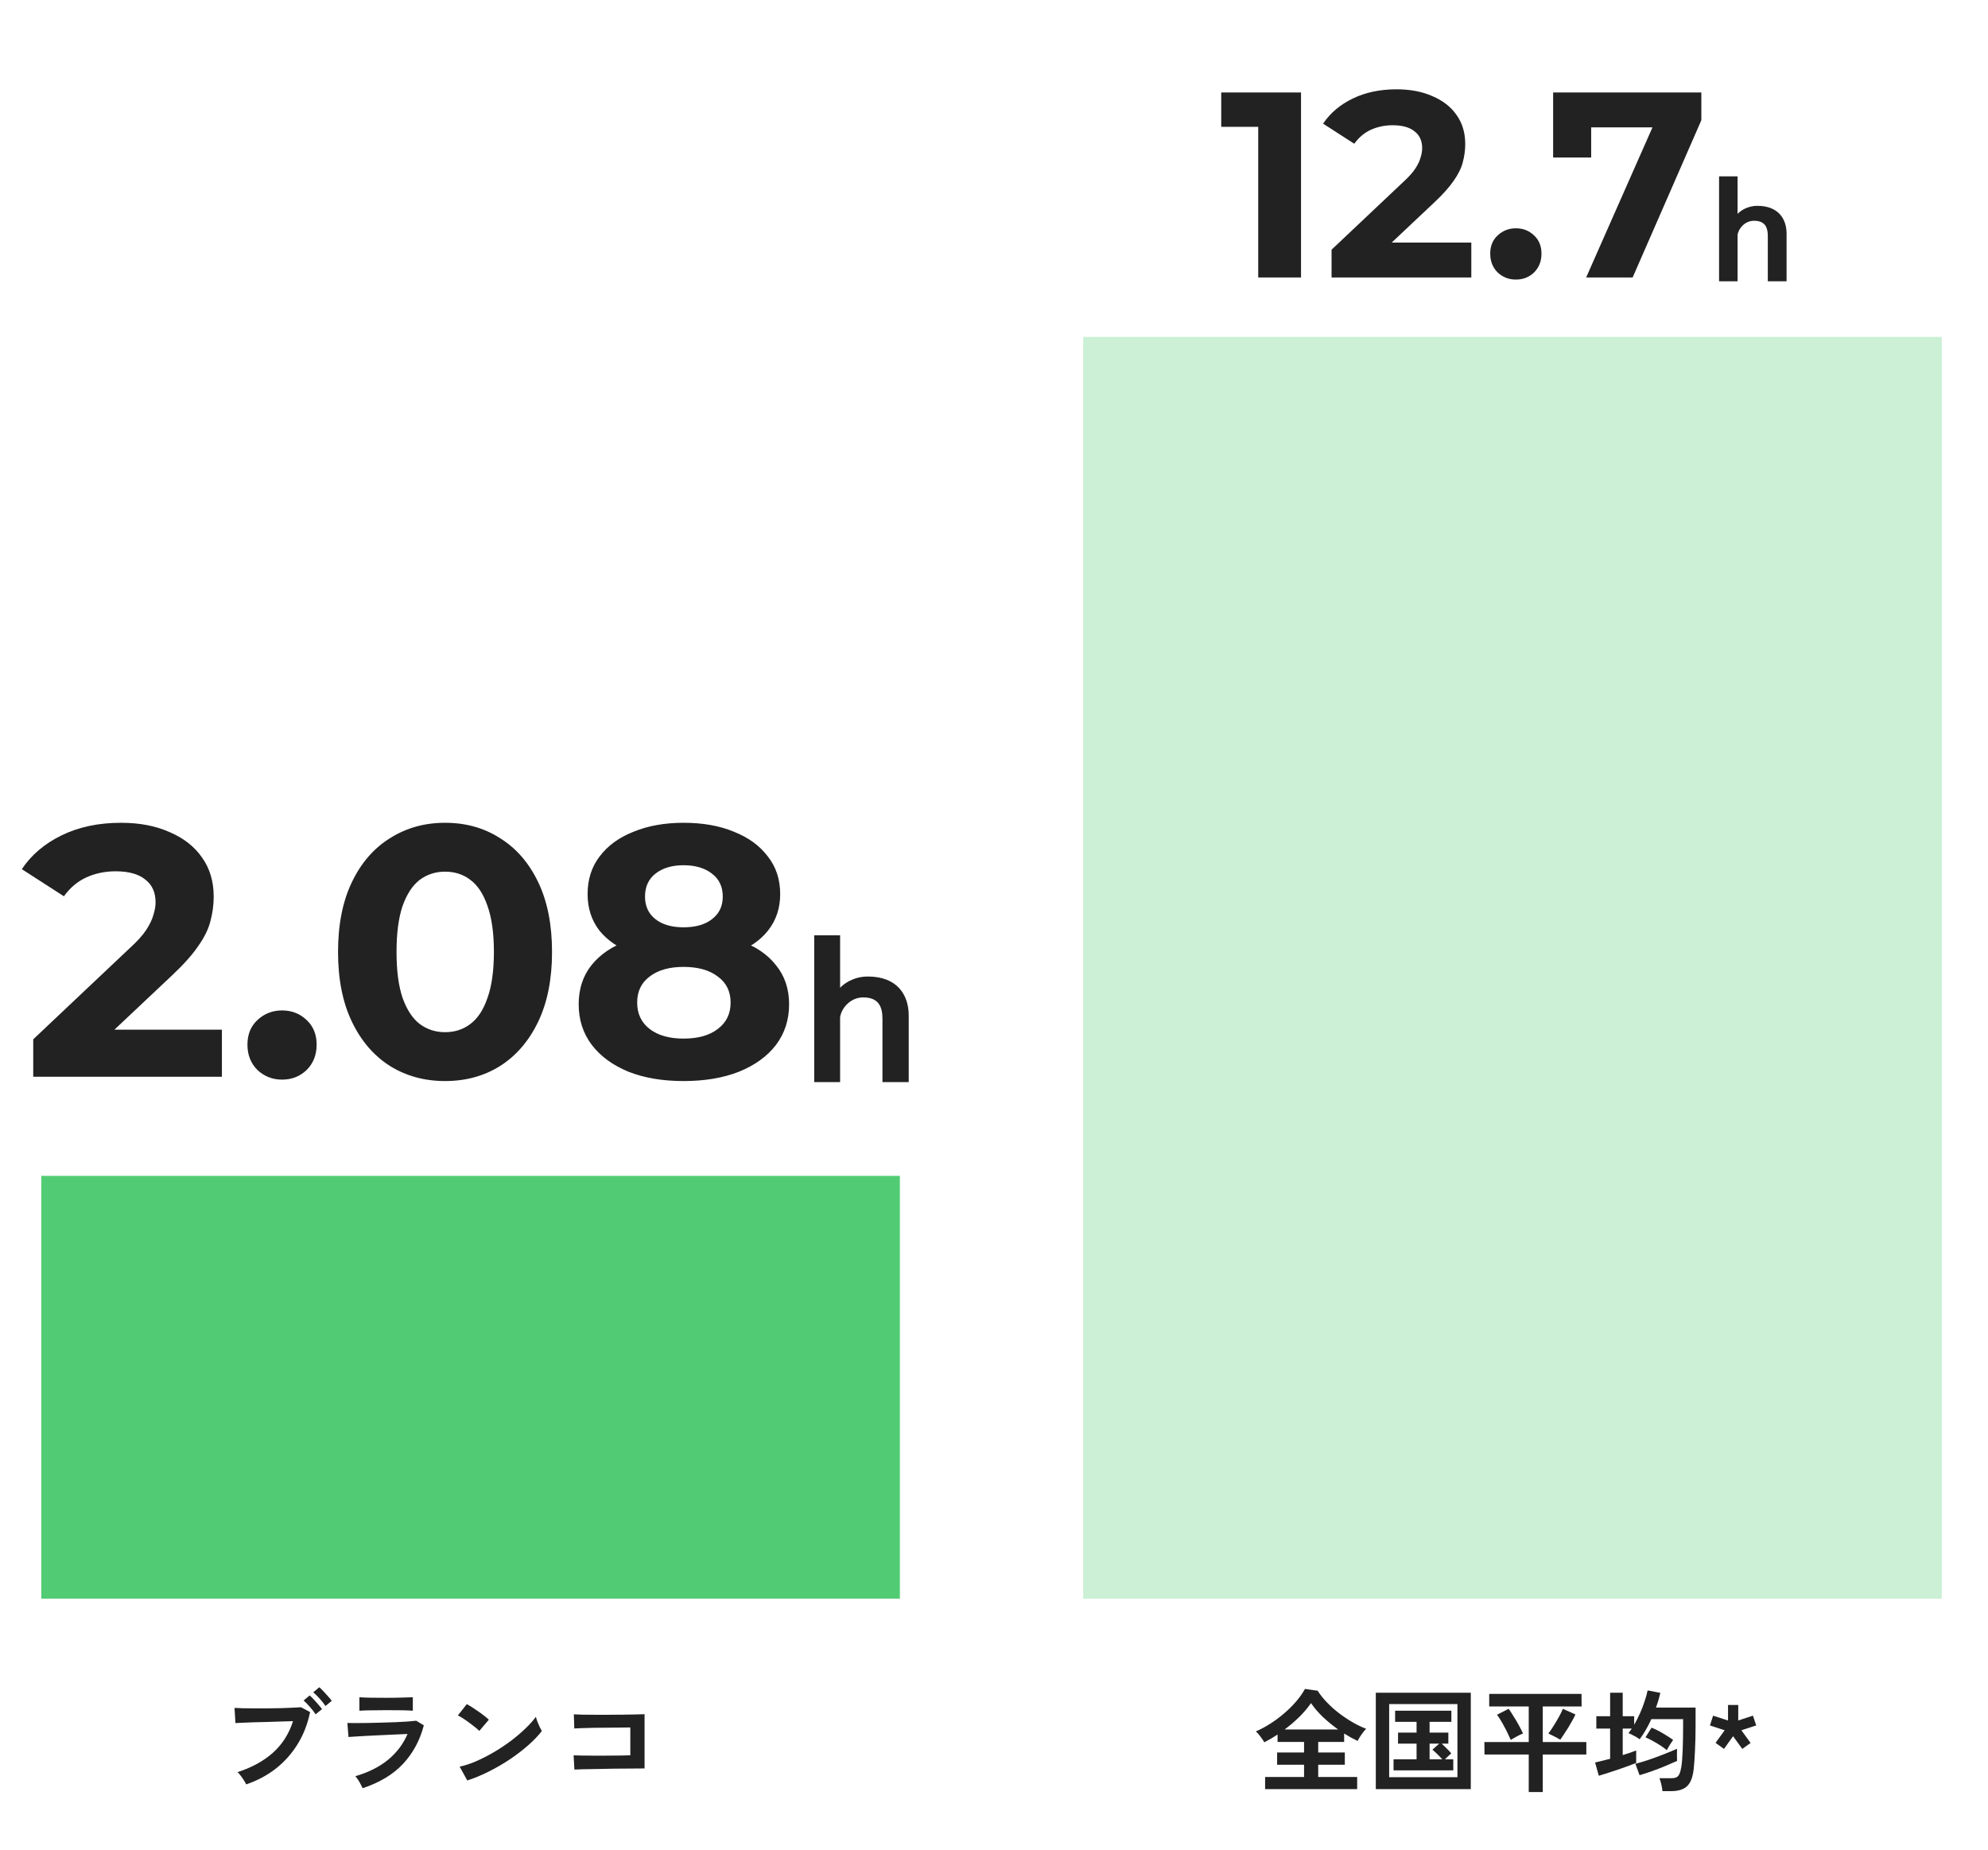 <svg width="301" height="280" viewBox="0 0 301 280" fill="none" xmlns="http://www.w3.org/2000/svg">
<path d="M37.278 270.119C37.21 269.972 37.102 269.779 36.955 269.541C36.808 269.303 36.643 269.065 36.462 268.827C36.292 268.589 36.128 268.402 35.969 268.266C38.122 267.563 39.902 266.589 41.307 265.342C42.724 264.084 43.744 262.486 44.367 260.548C43.834 260.559 43.228 260.576 42.548 260.599C41.879 260.622 41.188 260.644 40.474 260.667C39.76 260.678 39.074 260.695 38.417 260.718C37.771 260.741 37.204 260.763 36.717 260.786C36.23 260.809 35.873 260.826 35.646 260.837L35.51 258.542C35.839 258.565 36.269 258.582 36.802 258.593C37.346 258.604 37.941 258.61 38.587 258.61C39.233 258.61 39.902 258.61 40.593 258.61C41.284 258.599 41.947 258.587 42.582 258.576C43.228 258.553 43.812 258.531 44.333 258.508C44.854 258.485 45.268 258.463 45.574 258.44L46.951 259.171C46.577 260.984 45.942 262.611 45.047 264.05C44.163 265.478 43.064 266.708 41.749 267.739C40.434 268.759 38.944 269.552 37.278 270.119ZM47.784 259.511C47.569 259.16 47.28 258.786 46.917 258.389C46.566 257.981 46.248 257.658 45.965 257.42L46.883 256.655C47.053 256.791 47.257 256.989 47.495 257.25C47.744 257.511 47.982 257.777 48.209 258.049C48.447 258.31 48.628 258.536 48.753 258.729L47.784 259.511ZM49.28 258.253C49.053 257.902 48.759 257.528 48.396 257.131C48.045 256.734 47.722 256.417 47.427 256.179L48.345 255.414C48.515 255.55 48.719 255.748 48.957 256.009C49.206 256.27 49.45 256.536 49.688 256.808C49.926 257.069 50.107 257.29 50.232 257.471L49.28 258.253ZM54.907 270.697C54.839 270.538 54.743 270.346 54.618 270.119C54.505 269.892 54.374 269.666 54.227 269.439C54.08 269.212 53.938 269.025 53.802 268.878C55.763 268.311 57.406 267.49 58.732 266.413C60.058 265.325 61.05 264.016 61.707 262.486C61.14 262.509 60.494 262.537 59.769 262.571C59.055 262.605 58.324 262.639 57.576 262.673C56.839 262.707 56.137 262.741 55.468 262.775C54.811 262.809 54.238 262.843 53.751 262.877C53.275 262.9 52.946 262.922 52.765 262.945L52.595 260.82C52.89 260.831 53.309 260.837 53.853 260.837C54.397 260.837 55.009 260.831 55.689 260.82C56.369 260.809 57.072 260.792 57.797 260.769C58.522 260.746 59.225 260.724 59.905 260.701C60.596 260.667 61.214 260.633 61.758 260.599C62.302 260.554 62.721 260.514 63.016 260.48L64.172 261.177C63.583 263.444 62.534 265.387 61.027 267.008C59.52 268.617 57.48 269.847 54.907 270.697ZM54.414 258.967V256.927C54.845 256.961 55.406 256.984 56.097 256.995C56.788 257.006 57.587 257.012 58.494 257.012C59.367 257.012 60.149 257.001 60.84 256.978C61.531 256.955 62.087 256.938 62.506 256.927V258.967C62.075 258.933 61.531 258.91 60.874 258.899C60.228 258.888 59.435 258.882 58.494 258.882C57.984 258.882 57.463 258.888 56.93 258.899C56.409 258.899 55.921 258.905 55.468 258.916C55.026 258.927 54.675 258.944 54.414 258.967ZM70.751 269.524L69.595 267.433C70.4 267.263 71.244 266.985 72.128 266.6C73.023 266.203 73.919 265.744 74.814 265.223C75.709 264.69 76.559 264.124 77.364 263.523C78.169 262.911 78.894 262.293 79.54 261.67C80.197 261.047 80.73 260.452 81.138 259.885C81.183 260.078 81.257 260.316 81.359 260.599C81.472 260.882 81.591 261.16 81.716 261.432C81.841 261.693 81.948 261.897 82.039 262.044C81.484 262.758 80.787 263.483 79.948 264.22C79.121 264.945 78.203 265.648 77.194 266.328C76.185 266.997 75.131 267.609 74.032 268.164C72.933 268.719 71.839 269.173 70.751 269.524ZM72.57 262.027C72.423 261.868 72.213 261.681 71.941 261.466C71.68 261.251 71.386 261.024 71.057 260.786C70.74 260.548 70.428 260.333 70.122 260.14C69.816 259.936 69.55 259.783 69.323 259.681L70.683 257.964C70.91 258.089 71.176 258.247 71.482 258.44C71.788 258.633 72.1 258.842 72.417 259.069C72.746 259.296 73.052 259.522 73.335 259.749C73.618 259.964 73.845 260.157 74.015 260.327L72.57 262.027ZM86.969 267.875L86.85 265.716C87.088 265.727 87.462 265.739 87.972 265.75C88.493 265.75 89.088 265.756 89.757 265.767C90.426 265.767 91.111 265.767 91.814 265.767C92.528 265.756 93.202 265.75 93.837 265.75C94.472 265.739 95.004 265.727 95.435 265.716V261.5C95.084 261.5 94.608 261.506 94.007 261.517C93.418 261.517 92.772 261.523 92.069 261.534C91.366 261.534 90.669 261.54 89.978 261.551C89.298 261.562 88.686 261.579 88.142 261.602C87.609 261.613 87.213 261.63 86.952 261.653L86.884 259.511C87.156 259.534 87.57 259.551 88.125 259.562C88.68 259.573 89.315 259.579 90.029 259.579C90.743 259.579 91.48 259.579 92.239 259.579C93.01 259.568 93.752 259.562 94.466 259.562C95.18 259.551 95.809 259.539 96.353 259.528C96.908 259.517 97.322 259.505 97.594 259.494V267.705C96.959 267.705 96.234 267.711 95.418 267.722C94.613 267.722 93.775 267.728 92.902 267.739C92.041 267.75 91.213 267.767 90.42 267.79C89.627 267.801 88.924 267.813 88.312 267.824C87.711 267.835 87.264 267.852 86.969 267.875Z" fill="#222222"/>
<path d="M191.547 270.833V268.997H197.446V267.144H193.366V265.291H197.446V263.693H193.434V262.571C193.105 262.786 192.771 262.996 192.431 263.2C192.091 263.393 191.757 263.574 191.428 263.744C191.292 263.506 191.099 263.223 190.85 262.894C190.601 262.554 190.368 262.288 190.153 262.095C190.867 261.789 191.587 261.404 192.312 260.939C193.049 260.474 193.751 259.953 194.42 259.375C195.1 258.797 195.712 258.191 196.256 257.556C196.8 256.921 197.242 256.292 197.582 255.669L199.503 255.941C199.877 256.53 200.342 257.114 200.897 257.692C201.452 258.27 202.059 258.814 202.716 259.324C203.385 259.834 204.07 260.293 204.773 260.701C205.476 261.109 206.167 261.443 206.847 261.704C206.632 261.908 206.399 262.191 206.15 262.554C205.901 262.905 205.702 263.234 205.555 263.54C205.226 263.381 204.892 263.211 204.552 263.03C204.212 262.837 203.866 262.633 203.515 262.418V263.693H199.588V265.291H203.617V267.144H199.588V268.997H205.487V270.833H191.547ZM194.505 261.806H202.614C201.809 261.239 201.044 260.616 200.319 259.936C199.594 259.245 198.987 258.536 198.5 257.811C198.024 258.502 197.44 259.194 196.749 259.885C196.058 260.565 195.31 261.205 194.505 261.806ZM208.309 270.833V256.247H222.691V270.833H208.309ZM210.332 269.031H220.668V257.964H210.332V269.031ZM210.995 267.994V266.328H214.48V263.948H211.675V262.282H214.48V260.65H211.233V258.967H219.75V260.65H216.452V262.282H219.291V263.948H218.288C218.435 264.084 218.605 264.248 218.798 264.441C219.002 264.634 219.189 264.821 219.359 265.002C219.529 265.183 219.654 265.331 219.733 265.444C219.62 265.523 219.467 265.654 219.274 265.835C219.081 266.005 218.911 266.169 218.764 266.328H220.039V267.994H210.995ZM216.452 266.328H218.373C218.169 266.09 217.914 265.824 217.608 265.529C217.313 265.234 217.07 265.013 216.877 264.866L217.914 263.948H216.452V266.328ZM231.463 271.275V265.597H224.765L224.748 263.71H231.463V258.321H225.479V256.417H239.453L239.47 258.321H233.588V263.71H240.184V265.597H233.588V271.275H231.463ZM236.24 263.353C236.081 263.251 235.883 263.138 235.645 263.013C235.418 262.888 235.192 262.775 234.965 262.673C234.75 262.56 234.574 262.475 234.438 262.418C234.665 262.123 234.92 261.749 235.203 261.296C235.498 260.831 235.775 260.367 236.036 259.902C236.297 259.426 236.495 259.018 236.631 258.678L238.535 259.528C238.422 259.789 238.263 260.1 238.059 260.463C237.866 260.814 237.657 261.177 237.43 261.551C237.203 261.914 236.982 262.254 236.767 262.571C236.563 262.888 236.387 263.149 236.24 263.353ZM228.743 263.387C228.641 263.138 228.505 262.843 228.335 262.503C228.176 262.152 227.995 261.795 227.791 261.432C227.598 261.058 227.4 260.707 227.196 260.378C227.003 260.049 226.822 259.783 226.652 259.579L228.42 258.678C228.579 258.882 228.754 259.143 228.947 259.46C229.151 259.777 229.361 260.117 229.576 260.48C229.791 260.843 229.99 261.2 230.171 261.551C230.352 261.891 230.494 262.18 230.596 262.418C230.335 262.509 230.024 262.656 229.661 262.86C229.298 263.053 228.992 263.228 228.743 263.387ZM251.71 271.139C251.687 270.856 251.631 270.516 251.54 270.119C251.449 269.734 251.353 269.422 251.251 269.184H253.036C253.342 269.184 253.591 269.144 253.784 269.065C253.988 268.974 254.147 268.81 254.26 268.572C254.385 268.323 254.487 267.954 254.566 267.467C254.657 266.912 254.725 266.079 254.77 264.968C254.815 263.846 254.838 262.554 254.838 261.092V260.242H250.027C249.778 260.797 249.5 261.336 249.194 261.857C248.899 262.378 248.588 262.854 248.259 263.285C248.112 263.172 247.93 263.053 247.715 262.928C247.5 262.803 247.284 262.69 247.069 262.588C246.865 262.475 246.695 262.401 246.559 262.367C246.65 262.254 246.735 262.14 246.814 262.027C246.905 261.914 246.99 261.795 247.069 261.67H245.692V265.682C246.089 265.557 246.463 265.438 246.814 265.325C247.177 265.2 247.483 265.087 247.732 264.985V266.872C247.369 267.019 246.939 267.184 246.44 267.365C245.953 267.546 245.437 267.728 244.893 267.909C244.36 268.09 243.845 268.26 243.346 268.419C242.859 268.578 242.434 268.708 242.071 268.81L241.51 266.804C241.771 266.747 242.099 266.668 242.496 266.566C242.904 266.464 243.335 266.356 243.788 266.243V261.67H241.697V259.8H243.788V256.247H245.692V259.8H247.426V261.092C247.743 260.548 248.038 259.97 248.31 259.358C248.582 258.746 248.814 258.14 249.007 257.539C249.211 256.938 249.364 256.389 249.466 255.89L251.387 256.264C251.217 257.012 250.996 257.754 250.724 258.491H256.725V261.092C256.725 262.486 256.697 263.744 256.64 264.866C256.595 265.977 256.532 266.917 256.453 267.688C256.362 268.583 256.175 269.286 255.892 269.796C255.609 270.295 255.229 270.64 254.753 270.833C254.288 271.037 253.727 271.139 253.07 271.139H251.71ZM248.242 268.725L247.613 267.008C248.236 266.838 248.928 266.628 249.687 266.379C250.446 266.118 251.2 265.841 251.948 265.546C252.696 265.251 253.353 264.979 253.92 264.73C253.909 264.934 253.903 265.229 253.903 265.614C253.903 265.988 253.909 266.305 253.92 266.566C253.376 266.815 252.775 267.076 252.118 267.348C251.461 267.62 250.798 267.875 250.129 268.113C249.46 268.351 248.831 268.555 248.242 268.725ZM252.373 264.934C252.101 264.707 251.772 264.469 251.387 264.22C251.002 263.971 250.611 263.738 250.214 263.523C249.829 263.308 249.472 263.132 249.143 262.996L250.061 261.534C250.424 261.67 250.803 261.846 251.2 262.061C251.597 262.276 251.982 262.503 252.356 262.741C252.73 262.968 253.053 263.183 253.325 263.387C253.178 263.591 253.008 263.846 252.815 264.152C252.634 264.447 252.486 264.707 252.373 264.934ZM261.026 264.747L259.751 263.829L261.128 261.925L258.901 261.194L259.377 259.715L261.638 260.446V258.1H263.185V260.446L265.412 259.715L265.905 261.194L263.661 261.925L265.055 263.846L263.797 264.747L262.403 262.826L261.026 264.747Z" fill="#222222"/>
<rect x="6.25" y="178" width="130" height="64" fill="#52CC74"/>
<rect x="164" y="51" width="130" height="191" fill="#52CC74" fill-opacity="0.3"/>
<path d="M5.032 163V157.33L19.612 143.56C20.764 142.516 21.61 141.58 22.15 140.752C22.69 139.924 23.05 139.168 23.23 138.484C23.446 137.8 23.554 137.17 23.554 136.594C23.554 135.082 23.032 133.93 21.988 133.138C20.98 132.31 19.486 131.896 17.506 131.896C15.922 131.896 14.446 132.202 13.078 132.814C11.746 133.426 10.612 134.38 9.676 135.676L3.304 131.572C4.744 129.412 6.76 127.702 9.352 126.442C11.944 125.182 14.932 124.552 18.316 124.552C21.124 124.552 23.572 125.02 25.66 125.956C27.784 126.856 29.422 128.134 30.574 129.79C31.762 131.446 32.356 133.426 32.356 135.73C32.356 136.954 32.194 138.178 31.87 139.402C31.582 140.59 30.97 141.85 30.034 143.182C29.134 144.514 27.802 146.008 26.038 147.664L13.942 159.058L12.268 155.872H33.598V163H5.032ZM42.703 163.432C41.263 163.432 40.021 162.946 38.977 161.974C37.969 160.966 37.465 159.688 37.465 158.14C37.465 156.592 37.969 155.35 38.977 154.414C40.021 153.442 41.263 152.956 42.703 152.956C44.179 152.956 45.421 153.442 46.429 154.414C47.437 155.35 47.941 156.592 47.941 158.14C47.941 159.688 47.437 160.966 46.429 161.974C45.421 162.946 44.179 163.432 42.703 163.432ZM67.382 163.648C64.286 163.648 61.514 162.892 59.066 161.38C56.618 159.832 54.692 157.6 53.288 154.684C51.884 151.768 51.182 148.24 51.182 144.1C51.182 139.96 51.884 136.432 53.288 133.516C54.692 130.6 56.618 128.386 59.066 126.874C61.514 125.326 64.286 124.552 67.382 124.552C70.514 124.552 73.286 125.326 75.698 126.874C78.146 128.386 80.072 130.6 81.476 133.516C82.88 136.432 83.582 139.96 83.582 144.1C83.582 148.24 82.88 151.768 81.476 154.684C80.072 157.6 78.146 159.832 75.698 161.38C73.286 162.892 70.514 163.648 67.382 163.648ZM67.382 156.25C68.858 156.25 70.136 155.836 71.216 155.008C72.332 154.18 73.196 152.866 73.808 151.066C74.456 149.266 74.78 146.944 74.78 144.1C74.78 141.256 74.456 138.934 73.808 137.134C73.196 135.334 72.332 134.02 71.216 133.192C70.136 132.364 68.858 131.95 67.382 131.95C65.942 131.95 64.664 132.364 63.548 133.192C62.468 134.02 61.604 135.334 60.956 137.134C60.344 138.934 60.038 141.256 60.038 144.1C60.038 146.944 60.344 149.266 60.956 151.066C61.604 152.866 62.468 154.18 63.548 155.008C64.664 155.836 65.942 156.25 67.382 156.25ZM103.493 163.648C100.325 163.648 97.553 163.18 95.177 162.244C92.801 161.272 90.947 159.922 89.615 158.194C88.283 156.43 87.617 154.378 87.617 152.038C87.617 149.698 88.265 147.718 89.561 146.098C90.893 144.442 92.747 143.2 95.123 142.372C97.499 141.508 100.289 141.076 103.493 141.076C106.733 141.076 109.541 141.508 111.917 142.372C114.329 143.2 116.183 144.442 117.479 146.098C118.811 147.718 119.477 149.698 119.477 152.038C119.477 154.378 118.811 156.43 117.479 158.194C116.147 159.922 114.275 161.272 111.863 162.244C109.487 163.18 106.697 163.648 103.493 163.648ZM103.493 157.222C105.689 157.222 107.417 156.736 108.677 155.764C109.973 154.792 110.621 153.46 110.621 151.768C110.621 150.076 109.973 148.762 108.677 147.826C107.417 146.854 105.689 146.368 103.493 146.368C101.333 146.368 99.623 146.854 98.363 147.826C97.103 148.762 96.473 150.076 96.473 151.768C96.473 153.46 97.103 154.792 98.363 155.764C99.623 156.736 101.333 157.222 103.493 157.222ZM103.493 145.504C100.577 145.504 98.021 145.108 95.825 144.316C93.665 143.524 91.973 142.372 90.749 140.86C89.561 139.312 88.967 137.476 88.967 135.352C88.967 133.12 89.579 131.212 90.803 129.628C92.027 128.008 93.737 126.766 95.933 125.902C98.129 125.002 100.649 124.552 103.493 124.552C106.409 124.552 108.947 125.002 111.107 125.902C113.303 126.766 115.013 128.008 116.237 129.628C117.497 131.212 118.127 133.12 118.127 135.352C118.127 137.476 117.515 139.312 116.291 140.86C115.103 142.372 113.411 143.524 111.215 144.316C109.019 145.108 106.445 145.504 103.493 145.504ZM103.493 140.374C105.329 140.374 106.769 139.96 107.813 139.132C108.893 138.304 109.433 137.17 109.433 135.73C109.433 134.218 108.875 133.048 107.759 132.22C106.679 131.392 105.257 130.978 103.493 130.978C101.765 130.978 100.361 131.392 99.281 132.22C98.201 133.048 97.661 134.218 97.661 135.73C97.661 137.17 98.183 138.304 99.227 139.132C100.271 139.96 101.693 140.374 103.493 140.374ZM123.279 163.812V141.58H127.199V149.532C127.675 149 129.159 147.824 131.399 147.824C135.823 147.824 137.587 150.568 137.587 153.732V163.812H133.611V154.236C133.611 152.668 133.219 150.988 130.727 150.988C130.699 150.988 130.699 150.988 130.671 150.988C128.823 150.988 127.423 152.528 127.199 153.984V163.812H123.279Z" fill="#222222"/>
<path d="M190.505 42V16.4L193.305 19.2H184.905V14H196.985V42H190.505ZM201.609 42V37.8L212.409 27.6C213.262 26.827 213.889 26.133 214.289 25.52C214.689 24.907 214.956 24.347 215.089 23.84C215.249 23.333 215.329 22.867 215.329 22.44C215.329 21.32 214.942 20.467 214.169 19.88C213.422 19.267 212.316 18.96 210.849 18.96C209.676 18.96 208.582 19.187 207.569 19.64C206.582 20.093 205.742 20.8 205.049 21.76L200.329 18.72C201.396 17.12 202.889 15.853 204.809 14.92C206.729 13.987 208.942 13.52 211.449 13.52C213.529 13.52 215.342 13.867 216.889 14.56C218.462 15.227 219.676 16.173 220.529 17.4C221.409 18.627 221.849 20.093 221.849 21.8C221.849 22.707 221.729 23.613 221.489 24.52C221.276 25.4 220.822 26.333 220.129 27.32C219.462 28.307 218.476 29.413 217.169 30.64L208.209 39.08L206.969 36.72H222.769V42H201.609ZM229.513 42.32C228.447 42.32 227.527 41.96 226.753 41.24C226.007 40.493 225.633 39.547 225.633 38.4C225.633 37.253 226.007 36.333 226.753 35.64C227.527 34.92 228.447 34.56 229.513 34.56C230.607 34.56 231.527 34.92 232.273 35.64C233.02 36.333 233.393 37.253 233.393 38.4C233.393 39.547 233.02 40.493 232.273 41.24C231.527 41.96 230.607 42.32 229.513 42.32ZM240.157 42L251.437 16.48L253.117 19.28H238.037L240.917 16.24V23.84H235.157V14H257.597V18.2L247.197 42H240.157ZM260.282 42.58V26.7H263.082V32.38C263.422 32 264.482 31.16 266.082 31.16C269.242 31.16 270.502 33.12 270.502 35.38V42.58H267.662V35.74C267.662 34.62 267.382 33.42 265.602 33.42C265.582 33.42 265.582 33.42 265.562 33.42C264.242 33.42 263.242 34.52 263.082 35.56V42.58H260.282Z" fill="#222222"/>
</svg>
